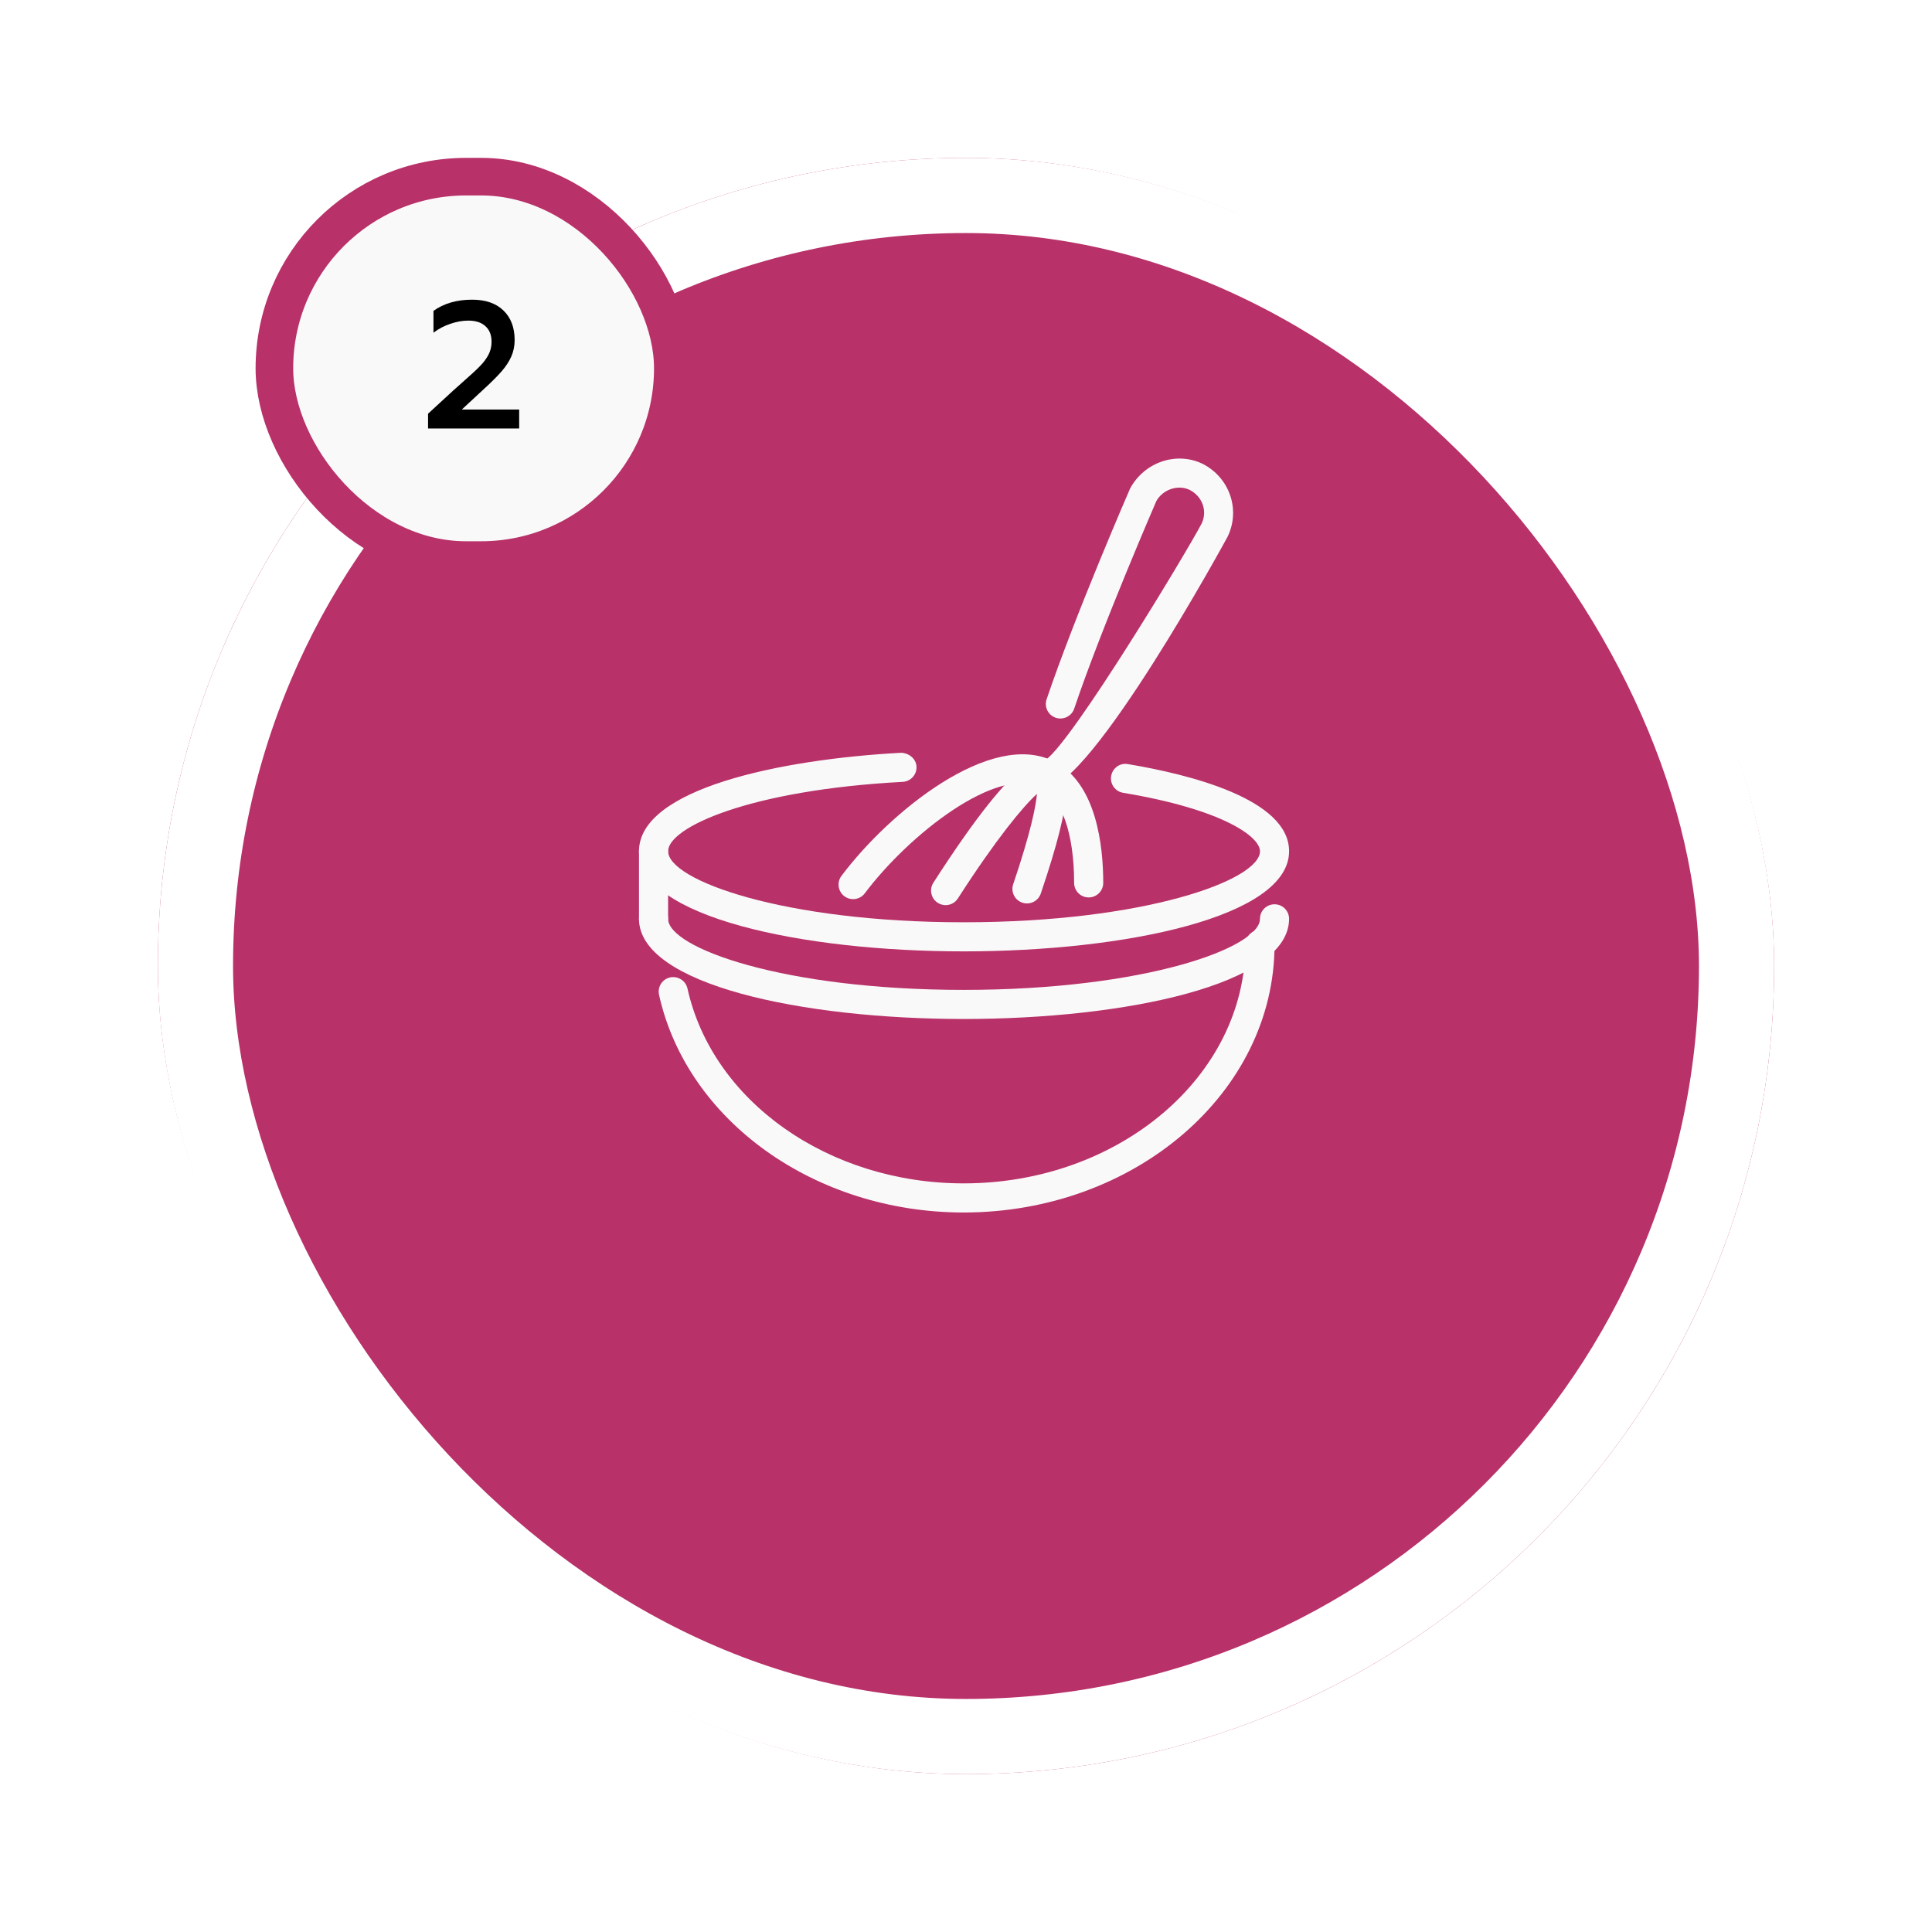<?xml version="1.0" encoding="UTF-8"?>
<svg xmlns="http://www.w3.org/2000/svg" width="257" height="257" viewBox="0 0 257 257" fill="none">
  <g filter="url(#filter0_d_285_1915)">
    <rect x="21" y="13" width="215" height="215" rx="107.5" fill="#B83169"></rect>
    <rect x="26" y="18" width="205" height="205" rx="102.5" stroke="white" stroke-width="10"></rect>
  </g>
  <rect x="36.5" y="23.5" width="53" height="51" rx="25.5" fill="#FAF9F9"></rect>
  <path d="M56.941 55.032L60.252 51.984L61.837 50.568C62.717 49.8 63.38 49.184 63.828 48.72C64.293 48.256 64.668 47.76 64.957 47.232C65.245 46.688 65.388 46.104 65.388 45.48C65.388 44.568 65.117 43.872 64.573 43.392C64.044 42.896 63.285 42.648 62.292 42.648C61.525 42.648 60.724 42.792 59.892 43.08C59.077 43.352 58.333 43.744 57.66 44.256V41.352C59.053 40.36 60.764 39.864 62.797 39.864C64.588 39.864 65.981 40.344 66.972 41.304C67.965 42.264 68.46 43.576 68.46 45.24C68.46 46.024 68.308 46.76 68.004 47.448C67.701 48.12 67.269 48.776 66.709 49.416C66.148 50.056 65.388 50.816 64.428 51.696L61.428 54.48H69.061V57H56.941V55.032Z" fill="black"></path>
  <rect x="36.5" y="23.5" width="53" height="51" rx="25.5" stroke="#B83169" stroke-width="5"></rect>
  <path d="M128.183 135.549C106.724 135.549 85 130.973 85 122.227C85 121.158 85.867 120.291 86.937 120.291C88.006 120.291 88.873 121.158 88.873 122.227C88.873 126.079 104.186 131.678 128.181 131.678C152.246 131.678 167.604 126.081 167.604 122.227C167.604 121.158 168.471 120.291 169.541 120.291C170.61 120.291 171.477 121.158 171.477 122.227C171.479 130.973 149.698 135.549 128.183 135.549Z" fill="#FAF9F9"></path>
  <path d="M128.183 161.289C108.425 161.289 91.384 149.11 87.666 132.326C87.436 131.281 88.095 130.249 89.14 130.018C90.169 129.805 91.217 130.444 91.449 131.49C94.777 146.511 110.226 157.416 128.183 157.416C148.853 157.416 165.669 143.163 165.669 125.644C165.669 124.575 166.537 123.708 167.606 123.708C168.675 123.708 169.542 124.575 169.542 125.644C169.544 145.297 150.99 161.289 128.183 161.289Z" fill="#FAF9F9"></path>
  <path d="M86.937 124.162C85.867 124.162 85 123.296 85 122.227V113.232C85 112.163 85.867 111.296 86.937 111.296C88.006 111.296 88.873 112.163 88.873 113.232V122.227C88.875 123.296 88.008 124.162 86.937 124.162Z" fill="#FAF9F9"></path>
  <path d="M128.183 126.554C106.724 126.554 85 121.978 85 113.231C85 104.936 103.788 100.995 119.878 100.137C120.867 100.161 121.856 100.899 121.915 101.97C121.971 103.037 121.152 103.949 120.081 104.006C99.721 105.089 88.875 110.06 88.875 113.231C88.875 117.087 104.188 122.683 128.183 122.683C152.247 122.683 167.606 117.087 167.606 113.231C167.606 111.327 162.757 107.686 149.4 105.46C148.345 105.286 147.632 104.287 147.808 103.234C147.982 102.179 148.977 101.444 150.036 101.643C158.045 102.976 171.479 106.257 171.479 113.231C171.479 121.978 149.698 126.554 128.183 126.554Z" fill="#FAF9F9"></path>
  <path d="M139.007 104.861C138.787 104.861 138.585 104.818 138.399 104.727C137.434 104.266 137.025 103.11 137.488 102.146C137.807 101.483 138.449 101.082 139.137 101.047C142.747 98.466 157.805 73.55 159.851 69.63C160.629 67.999 159.968 66.062 158.278 65.181C156.742 64.419 154.677 65.085 153.81 66.673C153.813 66.685 146.594 83.288 142.894 94.263C142.552 95.272 141.452 95.814 140.44 95.479C139.424 95.138 138.881 94.04 139.222 93.027C142.975 81.899 150.262 65.132 150.335 64.969C152.279 61.399 156.599 60.017 160.041 61.735C163.59 63.587 165.014 67.809 163.315 71.364C163.102 71.771 145.079 104.858 139.007 104.861Z" fill="#FAF9F9"></path>
  <path d="M113.483 119.607C113.079 119.607 112.669 119.482 112.323 119.221C111.468 118.579 111.292 117.365 111.934 116.511C118.394 107.909 131.826 97.115 140.1 101.249C145.887 104.059 146.756 112.603 146.756 117.444C146.756 118.512 145.889 119.379 144.82 119.379C143.75 119.379 142.883 118.512 142.883 117.444C142.883 110.843 141.203 106.088 138.39 104.724C132.612 101.836 120.91 111.005 115.036 118.833C114.655 119.341 114.071 119.607 113.483 119.607Z" fill="#FAF9F9"></path>
  <path d="M125.788 120.404C125.43 120.404 125.066 120.305 124.742 120.096C123.843 119.518 123.582 118.321 124.16 117.421C135.968 99.058 138.684 100.492 140.138 101.272C142.441 102.341 142.946 105.583 138.449 118.862C138.106 119.877 137.012 120.41 135.994 120.077C134.978 119.734 134.435 118.636 134.778 117.623C137.141 110.645 137.794 107.228 137.937 105.608C136.098 107.272 132.525 111.576 127.417 119.517C127.051 120.091 126.426 120.404 125.788 120.404Z" fill="#FAF9F9"></path>
  <defs>
    <filter id="filter0_d_285_1915" x="0" y="0" width="257" height="257" color-interpolation-filters="sRGB">
      <feFlood flood-opacity="0" result="BackgroundImageFix"></feFlood>
      <feColorMatrix in="SourceAlpha" type="matrix" values="0 0 0 0 0 0 0 0 0 0 0 0 0 0 0 0 0 0 127 0" result="hardAlpha"></feColorMatrix>
      <feOffset dy="8"></feOffset>
      <feGaussianBlur stdDeviation="10.5"></feGaussianBlur>
      <feComposite in2="hardAlpha" operator="out"></feComposite>
      <feColorMatrix type="matrix" values="0 0 0 0 0 0 0 0 0 0 0 0 0 0 0 0 0 0 0.1 0"></feColorMatrix>
      <feBlend mode="normal" in2="BackgroundImageFix" result="effect1_dropShadow_285_1915"></feBlend>
      <feBlend mode="normal" in="SourceGraphic" in2="effect1_dropShadow_285_1915" result="shape"></feBlend>
    </filter>
  </defs>
</svg>
